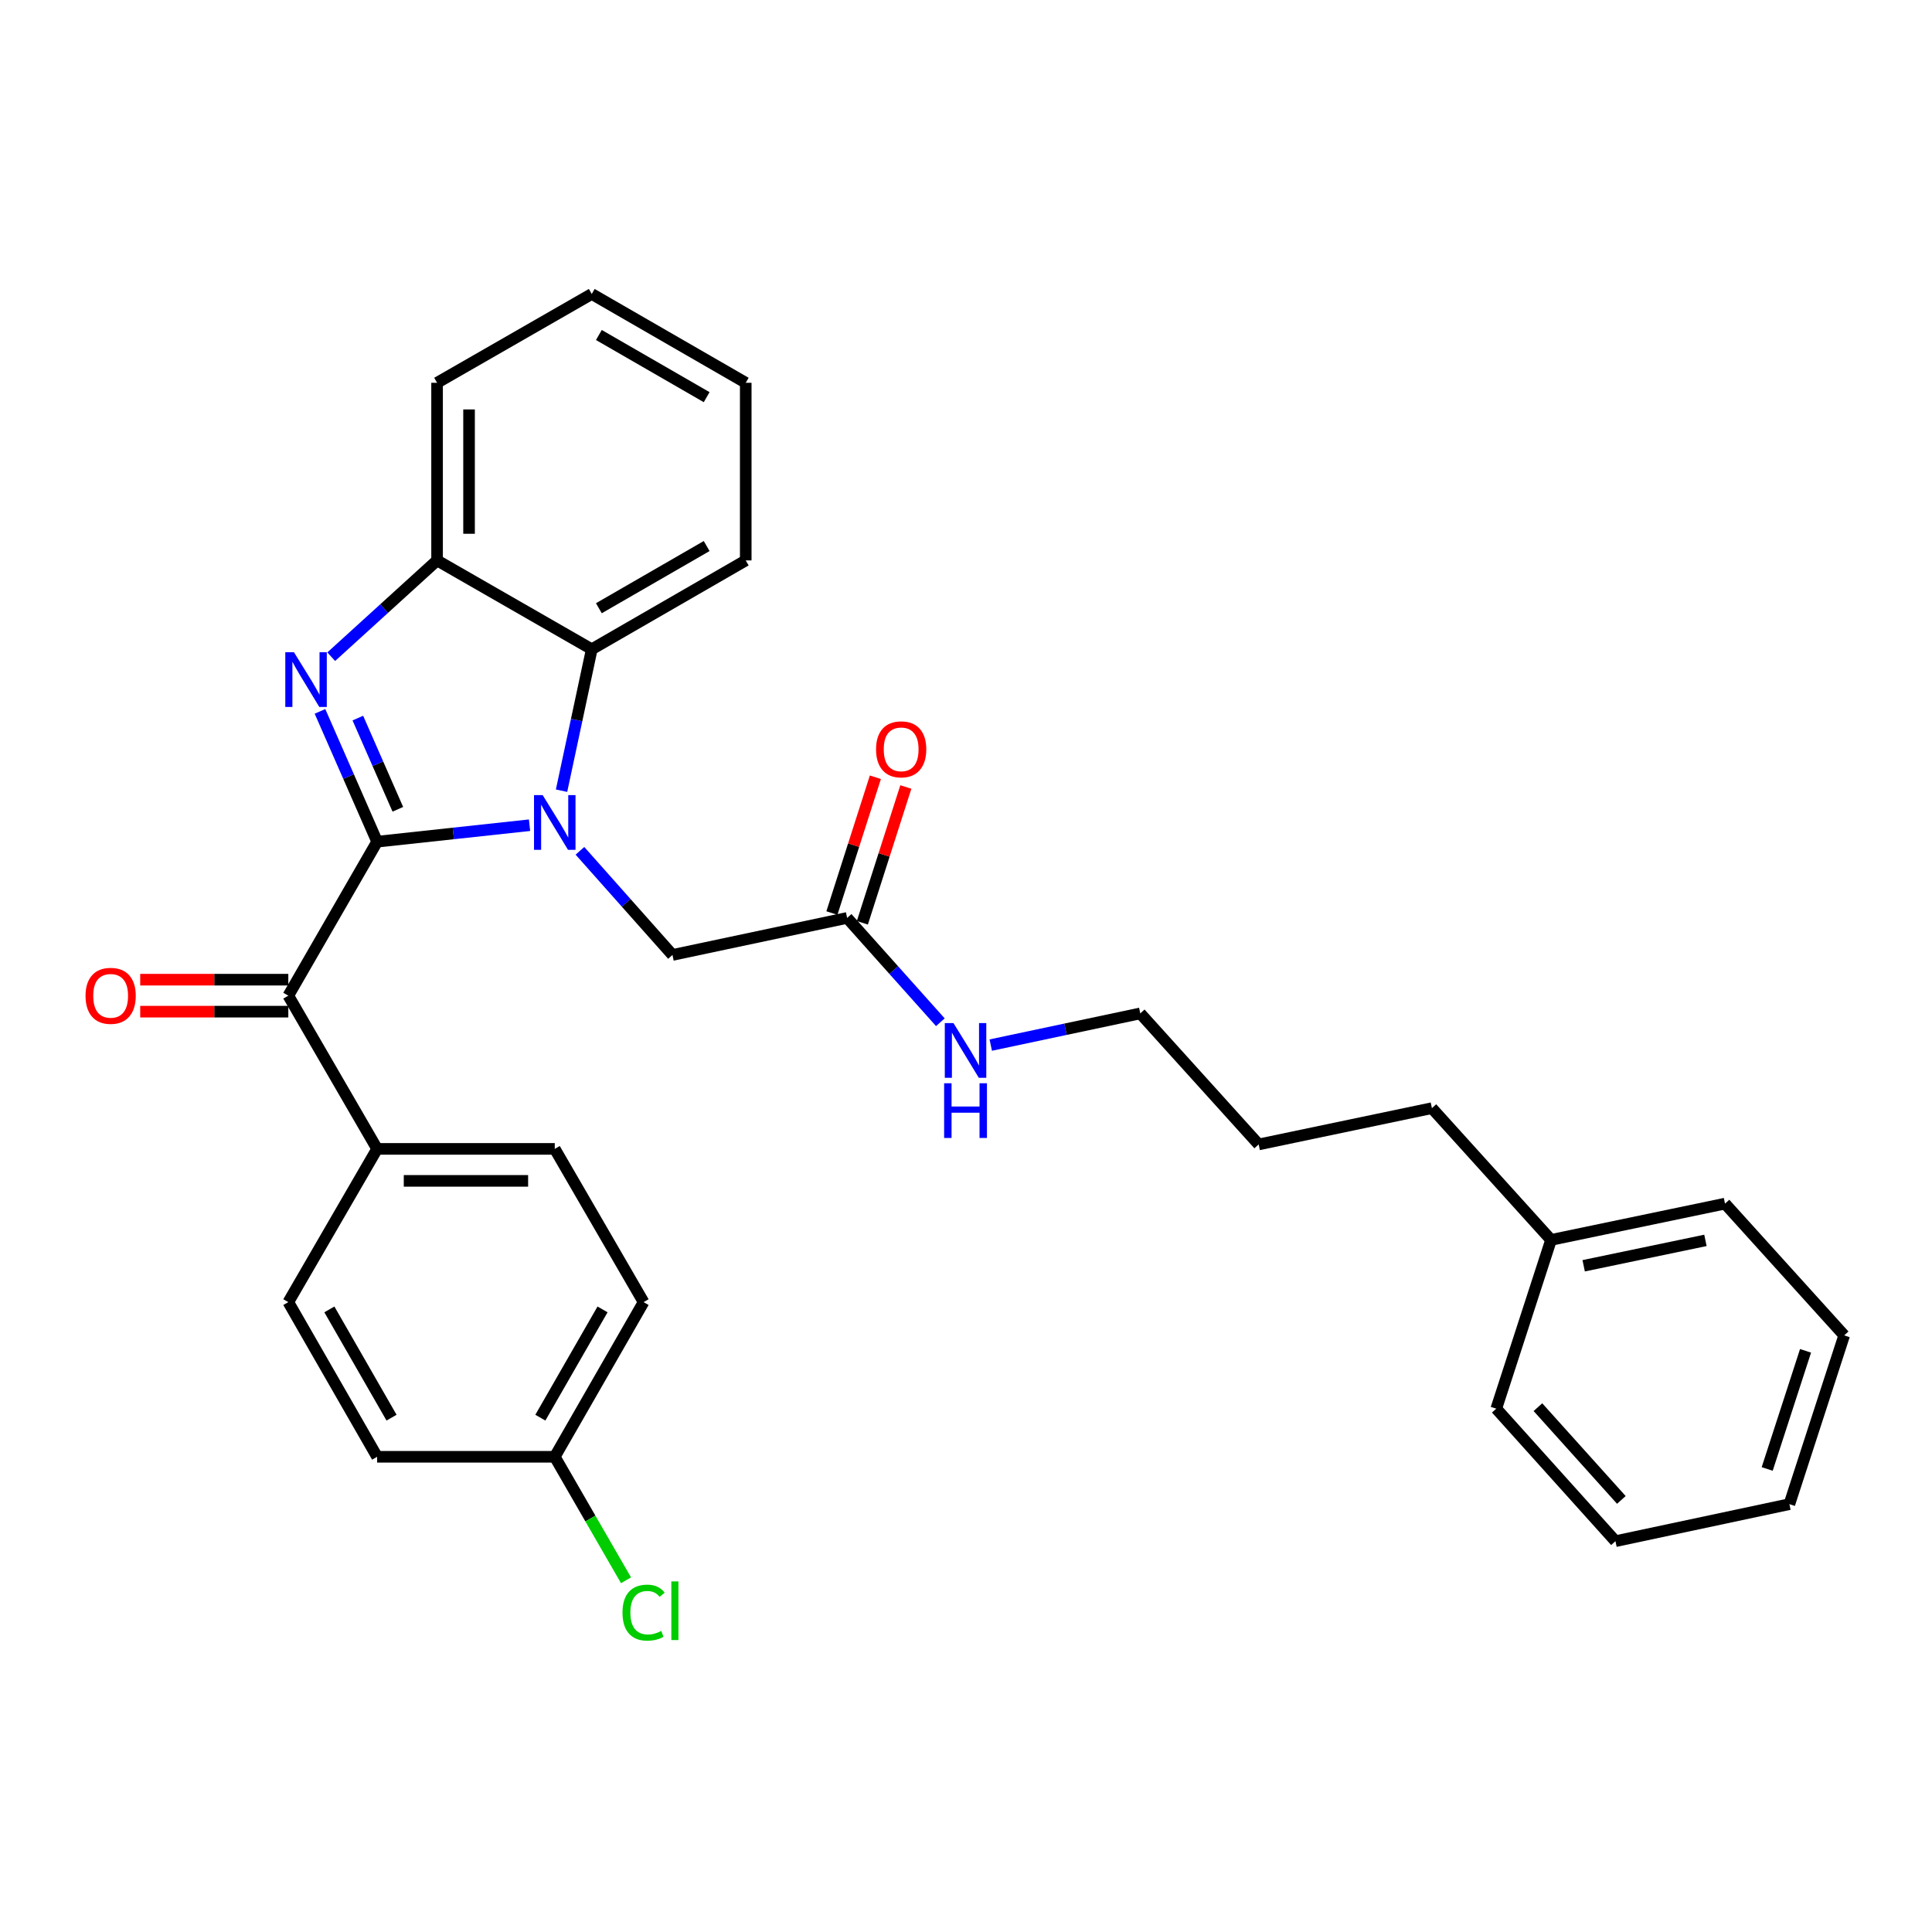<?xml version='1.0' encoding='iso-8859-1'?>
<svg version='1.1' baseProfile='full'
              xmlns='http://www.w3.org/2000/svg'
                      xmlns:rdkit='http://www.rdkit.org/xml'
                      xmlns:xlink='http://www.w3.org/1999/xlink'
                  xml:space='preserve'
width='1000px' height='1000px' viewBox='0 0 1000 1000'>
<!-- END OF HEADER -->
<rect style='opacity:1.0;fill:#FFFFFF;stroke:none' width='1000' height='1000' x='0' y='0'> </rect>
<path class='bond-0' d='M 195.202,435.655 L 234.647,431.391' style='fill:none;fill-rule:evenodd;stroke:#000000;stroke-width:6px;stroke-linecap:butt;stroke-linejoin:miter;stroke-opacity:1' />
<path class='bond-0' d='M 234.647,431.391 L 274.092,427.126' style='fill:none;fill-rule:evenodd;stroke:#0000FF;stroke-width:6px;stroke-linecap:butt;stroke-linejoin:miter;stroke-opacity:1' />
<path class='bond-1' d='M 195.202,435.655 L 180.413,401.933' style='fill:none;fill-rule:evenodd;stroke:#000000;stroke-width:6px;stroke-linecap:butt;stroke-linejoin:miter;stroke-opacity:1' />
<path class='bond-1' d='M 180.413,401.933 L 165.623,368.21' style='fill:none;fill-rule:evenodd;stroke:#0000FF;stroke-width:6px;stroke-linecap:butt;stroke-linejoin:miter;stroke-opacity:1' />
<path class='bond-1' d='M 205.924,418.891 L 195.572,395.285' style='fill:none;fill-rule:evenodd;stroke:#000000;stroke-width:6px;stroke-linecap:butt;stroke-linejoin:miter;stroke-opacity:1' />
<path class='bond-1' d='M 195.572,395.285 L 185.219,371.679' style='fill:none;fill-rule:evenodd;stroke:#0000FF;stroke-width:6px;stroke-linecap:butt;stroke-linejoin:miter;stroke-opacity:1' />
<path class='bond-2' d='M 195.202,435.655 L 149.231,515.357' style='fill:none;fill-rule:evenodd;stroke:#000000;stroke-width:6px;stroke-linecap:butt;stroke-linejoin:miter;stroke-opacity:1' />
<path class='bond-3' d='M 290.657,409.263 L 298.473,372.658' style='fill:none;fill-rule:evenodd;stroke:#0000FF;stroke-width:6px;stroke-linecap:butt;stroke-linejoin:miter;stroke-opacity:1' />
<path class='bond-3' d='M 298.473,372.658 L 306.29,336.053' style='fill:none;fill-rule:evenodd;stroke:#000000;stroke-width:6px;stroke-linecap:butt;stroke-linejoin:miter;stroke-opacity:1' />
<path class='bond-5' d='M 300.177,440.38 L 324.127,467.33' style='fill:none;fill-rule:evenodd;stroke:#0000FF;stroke-width:6px;stroke-linecap:butt;stroke-linejoin:miter;stroke-opacity:1' />
<path class='bond-5' d='M 324.127,467.33 L 348.077,494.28' style='fill:none;fill-rule:evenodd;stroke:#000000;stroke-width:6px;stroke-linecap:butt;stroke-linejoin:miter;stroke-opacity:1' />
<path class='bond-4' d='M 171.441,339.907 L 198.835,314.99' style='fill:none;fill-rule:evenodd;stroke:#0000FF;stroke-width:6px;stroke-linecap:butt;stroke-linejoin:miter;stroke-opacity:1' />
<path class='bond-4' d='M 198.835,314.99 L 226.229,290.073' style='fill:none;fill-rule:evenodd;stroke:#000000;stroke-width:6px;stroke-linecap:butt;stroke-linejoin:miter;stroke-opacity:1' />
<path class='bond-7' d='M 149.231,515.357 L 195.202,594.664' style='fill:none;fill-rule:evenodd;stroke:#000000;stroke-width:6px;stroke-linecap:butt;stroke-linejoin:miter;stroke-opacity:1' />
<path class='bond-8' d='M 149.231,507.081 L 110.9,507.081' style='fill:none;fill-rule:evenodd;stroke:#000000;stroke-width:6px;stroke-linecap:butt;stroke-linejoin:miter;stroke-opacity:1' />
<path class='bond-8' d='M 110.9,507.081 L 72.57,507.081' style='fill:none;fill-rule:evenodd;stroke:#FF0000;stroke-width:6px;stroke-linecap:butt;stroke-linejoin:miter;stroke-opacity:1' />
<path class='bond-8' d='M 149.231,523.634 L 110.9,523.634' style='fill:none;fill-rule:evenodd;stroke:#000000;stroke-width:6px;stroke-linecap:butt;stroke-linejoin:miter;stroke-opacity:1' />
<path class='bond-8' d='M 110.9,523.634 L 72.57,523.634' style='fill:none;fill-rule:evenodd;stroke:#FF0000;stroke-width:6px;stroke-linecap:butt;stroke-linejoin:miter;stroke-opacity:1' />
<path class='bond-17' d='M 306.29,336.053 L 385.992,290.073' style='fill:none;fill-rule:evenodd;stroke:#000000;stroke-width:6px;stroke-linecap:butt;stroke-linejoin:miter;stroke-opacity:1' />
<path class='bond-17' d='M 309.974,314.818 L 365.765,282.632' style='fill:none;fill-rule:evenodd;stroke:#000000;stroke-width:6px;stroke-linecap:butt;stroke-linejoin:miter;stroke-opacity:1' />
<path class='bond-30' d='M 306.29,336.053 L 226.229,290.073' style='fill:none;fill-rule:evenodd;stroke:#000000;stroke-width:6px;stroke-linecap:butt;stroke-linejoin:miter;stroke-opacity:1' />
<path class='bond-18' d='M 226.229,290.073 L 226.229,198.131' style='fill:none;fill-rule:evenodd;stroke:#000000;stroke-width:6px;stroke-linecap:butt;stroke-linejoin:miter;stroke-opacity:1' />
<path class='bond-18' d='M 242.782,276.282 L 242.782,211.923' style='fill:none;fill-rule:evenodd;stroke:#000000;stroke-width:6px;stroke-linecap:butt;stroke-linejoin:miter;stroke-opacity:1' />
<path class='bond-6' d='M 348.077,494.28 L 438.474,475.116' style='fill:none;fill-rule:evenodd;stroke:#000000;stroke-width:6px;stroke-linecap:butt;stroke-linejoin:miter;stroke-opacity:1' />
<path class='bond-9' d='M 446.356,477.639 L 457.609,442.494' style='fill:none;fill-rule:evenodd;stroke:#000000;stroke-width:6px;stroke-linecap:butt;stroke-linejoin:miter;stroke-opacity:1' />
<path class='bond-9' d='M 457.609,442.494 L 468.861,407.348' style='fill:none;fill-rule:evenodd;stroke:#FF0000;stroke-width:6px;stroke-linecap:butt;stroke-linejoin:miter;stroke-opacity:1' />
<path class='bond-9' d='M 430.591,472.592 L 441.844,437.446' style='fill:none;fill-rule:evenodd;stroke:#000000;stroke-width:6px;stroke-linecap:butt;stroke-linejoin:miter;stroke-opacity:1' />
<path class='bond-9' d='M 441.844,437.446 L 453.097,402.301' style='fill:none;fill-rule:evenodd;stroke:#FF0000;stroke-width:6px;stroke-linecap:butt;stroke-linejoin:miter;stroke-opacity:1' />
<path class='bond-12' d='M 438.474,475.116 L 462.6,502.112' style='fill:none;fill-rule:evenodd;stroke:#000000;stroke-width:6px;stroke-linecap:butt;stroke-linejoin:miter;stroke-opacity:1' />
<path class='bond-12' d='M 462.6,502.112 L 486.726,529.109' style='fill:none;fill-rule:evenodd;stroke:#0000FF;stroke-width:6px;stroke-linecap:butt;stroke-linejoin:miter;stroke-opacity:1' />
<path class='bond-10' d='M 195.202,594.664 L 287.144,594.664' style='fill:none;fill-rule:evenodd;stroke:#000000;stroke-width:6px;stroke-linecap:butt;stroke-linejoin:miter;stroke-opacity:1' />
<path class='bond-10' d='M 208.993,611.217 L 273.353,611.217' style='fill:none;fill-rule:evenodd;stroke:#000000;stroke-width:6px;stroke-linecap:butt;stroke-linejoin:miter;stroke-opacity:1' />
<path class='bond-11' d='M 195.202,594.664 L 149.231,673.98' style='fill:none;fill-rule:evenodd;stroke:#000000;stroke-width:6px;stroke-linecap:butt;stroke-linejoin:miter;stroke-opacity:1' />
<path class='bond-14' d='M 287.144,594.664 L 333.124,673.98' style='fill:none;fill-rule:evenodd;stroke:#000000;stroke-width:6px;stroke-linecap:butt;stroke-linejoin:miter;stroke-opacity:1' />
<path class='bond-15' d='M 149.231,673.98 L 195.202,754.031' style='fill:none;fill-rule:evenodd;stroke:#000000;stroke-width:6px;stroke-linecap:butt;stroke-linejoin:miter;stroke-opacity:1' />
<path class='bond-15' d='M 170.481,677.744 L 202.661,733.78' style='fill:none;fill-rule:evenodd;stroke:#000000;stroke-width:6px;stroke-linecap:butt;stroke-linejoin:miter;stroke-opacity:1' />
<path class='bond-20' d='M 512.816,540.934 L 551.508,532.734' style='fill:none;fill-rule:evenodd;stroke:#0000FF;stroke-width:6px;stroke-linecap:butt;stroke-linejoin:miter;stroke-opacity:1' />
<path class='bond-20' d='M 551.508,532.734 L 590.199,524.535' style='fill:none;fill-rule:evenodd;stroke:#000000;stroke-width:6px;stroke-linecap:butt;stroke-linejoin:miter;stroke-opacity:1' />
<path class='bond-13' d='M 287.144,754.031 L 195.202,754.031' style='fill:none;fill-rule:evenodd;stroke:#000000;stroke-width:6px;stroke-linecap:butt;stroke-linejoin:miter;stroke-opacity:1' />
<path class='bond-16' d='M 287.144,754.031 L 305.587,785.993' style='fill:none;fill-rule:evenodd;stroke:#000000;stroke-width:6px;stroke-linecap:butt;stroke-linejoin:miter;stroke-opacity:1' />
<path class='bond-16' d='M 305.587,785.993 L 324.03,817.955' style='fill:none;fill-rule:evenodd;stroke:#00CC00;stroke-width:6px;stroke-linecap:butt;stroke-linejoin:miter;stroke-opacity:1' />
<path class='bond-31' d='M 287.144,754.031 L 333.124,673.98' style='fill:none;fill-rule:evenodd;stroke:#000000;stroke-width:6px;stroke-linecap:butt;stroke-linejoin:miter;stroke-opacity:1' />
<path class='bond-31' d='M 279.687,733.779 L 311.873,677.743' style='fill:none;fill-rule:evenodd;stroke:#000000;stroke-width:6px;stroke-linecap:butt;stroke-linejoin:miter;stroke-opacity:1' />
<path class='bond-25' d='M 385.992,290.073 L 385.992,198.131' style='fill:none;fill-rule:evenodd;stroke:#000000;stroke-width:6px;stroke-linecap:butt;stroke-linejoin:miter;stroke-opacity:1' />
<path class='bond-26' d='M 226.229,198.131 L 306.29,152.16' style='fill:none;fill-rule:evenodd;stroke:#000000;stroke-width:6px;stroke-linecap:butt;stroke-linejoin:miter;stroke-opacity:1' />
<path class='bond-19' d='M 802.82,641.775 L 741.152,573.577' style='fill:none;fill-rule:evenodd;stroke:#000000;stroke-width:6px;stroke-linecap:butt;stroke-linejoin:miter;stroke-opacity:1' />
<path class='bond-22' d='M 802.82,641.775 L 892.859,622.997' style='fill:none;fill-rule:evenodd;stroke:#000000;stroke-width:6px;stroke-linecap:butt;stroke-linejoin:miter;stroke-opacity:1' />
<path class='bond-22' d='M 819.705,655.163 L 882.732,642.018' style='fill:none;fill-rule:evenodd;stroke:#000000;stroke-width:6px;stroke-linecap:butt;stroke-linejoin:miter;stroke-opacity:1' />
<path class='bond-23' d='M 802.82,641.775 L 774.469,729.128' style='fill:none;fill-rule:evenodd;stroke:#000000;stroke-width:6px;stroke-linecap:butt;stroke-linejoin:miter;stroke-opacity:1' />
<path class='bond-24' d='M 590.199,524.535 L 651.49,592.356' style='fill:none;fill-rule:evenodd;stroke:#000000;stroke-width:6px;stroke-linecap:butt;stroke-linejoin:miter;stroke-opacity:1' />
<path class='bond-21' d='M 741.152,573.577 L 651.49,592.356' style='fill:none;fill-rule:evenodd;stroke:#000000;stroke-width:6px;stroke-linecap:butt;stroke-linejoin:miter;stroke-opacity:1' />
<path class='bond-27' d='M 892.859,622.997 L 954.545,691.195' style='fill:none;fill-rule:evenodd;stroke:#000000;stroke-width:6px;stroke-linecap:butt;stroke-linejoin:miter;stroke-opacity:1' />
<path class='bond-28' d='M 774.469,729.128 L 836.156,797.712' style='fill:none;fill-rule:evenodd;stroke:#000000;stroke-width:6px;stroke-linecap:butt;stroke-linejoin:miter;stroke-opacity:1' />
<path class='bond-28' d='M 796.029,728.346 L 839.21,776.355' style='fill:none;fill-rule:evenodd;stroke:#000000;stroke-width:6px;stroke-linecap:butt;stroke-linejoin:miter;stroke-opacity:1' />
<path class='bond-32' d='M 385.992,198.131 L 306.29,152.16' style='fill:none;fill-rule:evenodd;stroke:#000000;stroke-width:6px;stroke-linecap:butt;stroke-linejoin:miter;stroke-opacity:1' />
<path class='bond-32' d='M 365.766,205.574 L 309.975,173.395' style='fill:none;fill-rule:evenodd;stroke:#000000;stroke-width:6px;stroke-linecap:butt;stroke-linejoin:miter;stroke-opacity:1' />
<path class='bond-33' d='M 954.545,691.195 L 926.185,778.548' style='fill:none;fill-rule:evenodd;stroke:#000000;stroke-width:6px;stroke-linecap:butt;stroke-linejoin:miter;stroke-opacity:1' />
<path class='bond-33' d='M 934.548,699.186 L 914.695,760.333' style='fill:none;fill-rule:evenodd;stroke:#000000;stroke-width:6px;stroke-linecap:butt;stroke-linejoin:miter;stroke-opacity:1' />
<path class='bond-29' d='M 836.156,797.712 L 926.185,778.548' style='fill:none;fill-rule:evenodd;stroke:#000000;stroke-width:6px;stroke-linecap:butt;stroke-linejoin:miter;stroke-opacity:1' />
<path  class='atom-1' d='M 280.884 411.555
L 290.164 426.555
Q 291.084 428.035, 292.564 430.715
Q 294.044 433.395, 294.124 433.555
L 294.124 411.555
L 297.884 411.555
L 297.884 439.875
L 294.004 439.875
L 284.044 423.475
Q 282.884 421.555, 281.644 419.355
Q 280.444 417.155, 280.084 416.475
L 280.084 439.875
L 276.404 439.875
L 276.404 411.555
L 280.884 411.555
' fill='#0000FF'/>
<path  class='atom-2' d='M 152.149 337.6
L 161.429 352.6
Q 162.349 354.08, 163.829 356.76
Q 165.309 359.44, 165.389 359.6
L 165.389 337.6
L 169.149 337.6
L 169.149 365.92
L 165.269 365.92
L 155.309 349.52
Q 154.149 347.6, 152.909 345.4
Q 151.709 343.2, 151.349 342.52
L 151.349 365.92
L 147.669 365.92
L 147.669 337.6
L 152.149 337.6
' fill='#0000FF'/>
<path  class='atom-9' d='M 44.271 515.437
Q 44.271 508.637, 47.631 504.837
Q 50.991 501.037, 57.271 501.037
Q 63.551 501.037, 66.911 504.837
Q 70.271 508.637, 70.271 515.437
Q 70.271 522.317, 66.871 526.237
Q 63.471 530.117, 57.271 530.117
Q 51.031 530.117, 47.631 526.237
Q 44.271 522.357, 44.271 515.437
M 57.271 526.917
Q 61.591 526.917, 63.911 524.037
Q 66.271 521.117, 66.271 515.437
Q 66.271 509.877, 63.911 507.077
Q 61.591 504.237, 57.271 504.237
Q 52.951 504.237, 50.591 507.037
Q 48.271 509.837, 48.271 515.437
Q 48.271 521.157, 50.591 524.037
Q 52.951 526.917, 57.271 526.917
' fill='#FF0000'/>
<path  class='atom-10' d='M 453.439 387.852
Q 453.439 381.052, 456.799 377.252
Q 460.159 373.452, 466.439 373.452
Q 472.719 373.452, 476.079 377.252
Q 479.439 381.052, 479.439 387.852
Q 479.439 394.732, 476.039 398.652
Q 472.639 402.532, 466.439 402.532
Q 460.199 402.532, 456.799 398.652
Q 453.439 394.772, 453.439 387.852
M 466.439 399.332
Q 470.759 399.332, 473.079 396.452
Q 475.439 393.532, 475.439 387.852
Q 475.439 382.292, 473.079 379.492
Q 470.759 376.652, 466.439 376.652
Q 462.119 376.652, 459.759 379.452
Q 457.439 382.252, 457.439 387.852
Q 457.439 393.572, 459.759 396.452
Q 462.119 399.332, 466.439 399.332
' fill='#FF0000'/>
<path  class='atom-13' d='M 493.505 529.54
L 502.785 544.54
Q 503.705 546.02, 505.185 548.7
Q 506.665 551.38, 506.745 551.54
L 506.745 529.54
L 510.505 529.54
L 510.505 557.86
L 506.625 557.86
L 496.665 541.46
Q 495.505 539.54, 494.265 537.34
Q 493.065 535.14, 492.705 534.46
L 492.705 557.86
L 489.025 557.86
L 489.025 529.54
L 493.505 529.54
' fill='#0000FF'/>
<path  class='atom-13' d='M 488.685 560.692
L 492.525 560.692
L 492.525 572.732
L 507.005 572.732
L 507.005 560.692
L 510.845 560.692
L 510.845 589.012
L 507.005 589.012
L 507.005 575.932
L 492.525 575.932
L 492.525 589.012
L 488.685 589.012
L 488.685 560.692
' fill='#0000FF'/>
<path  class='atom-17' d='M 322.204 834.695
Q 322.204 827.655, 325.484 823.975
Q 328.804 820.255, 335.084 820.255
Q 340.924 820.255, 344.044 824.375
L 341.404 826.535
Q 339.124 823.535, 335.084 823.535
Q 330.804 823.535, 328.524 826.415
Q 326.284 829.255, 326.284 834.695
Q 326.284 840.295, 328.604 843.175
Q 330.964 846.055, 335.524 846.055
Q 338.644 846.055, 342.284 844.175
L 343.404 847.175
Q 341.924 848.135, 339.684 848.695
Q 337.444 849.255, 334.964 849.255
Q 328.804 849.255, 325.484 845.495
Q 322.204 841.735, 322.204 834.695
' fill='#00CC00'/>
<path  class='atom-17' d='M 347.484 818.535
L 351.164 818.535
L 351.164 848.895
L 347.484 848.895
L 347.484 818.535
' fill='#00CC00'/>
</svg>
